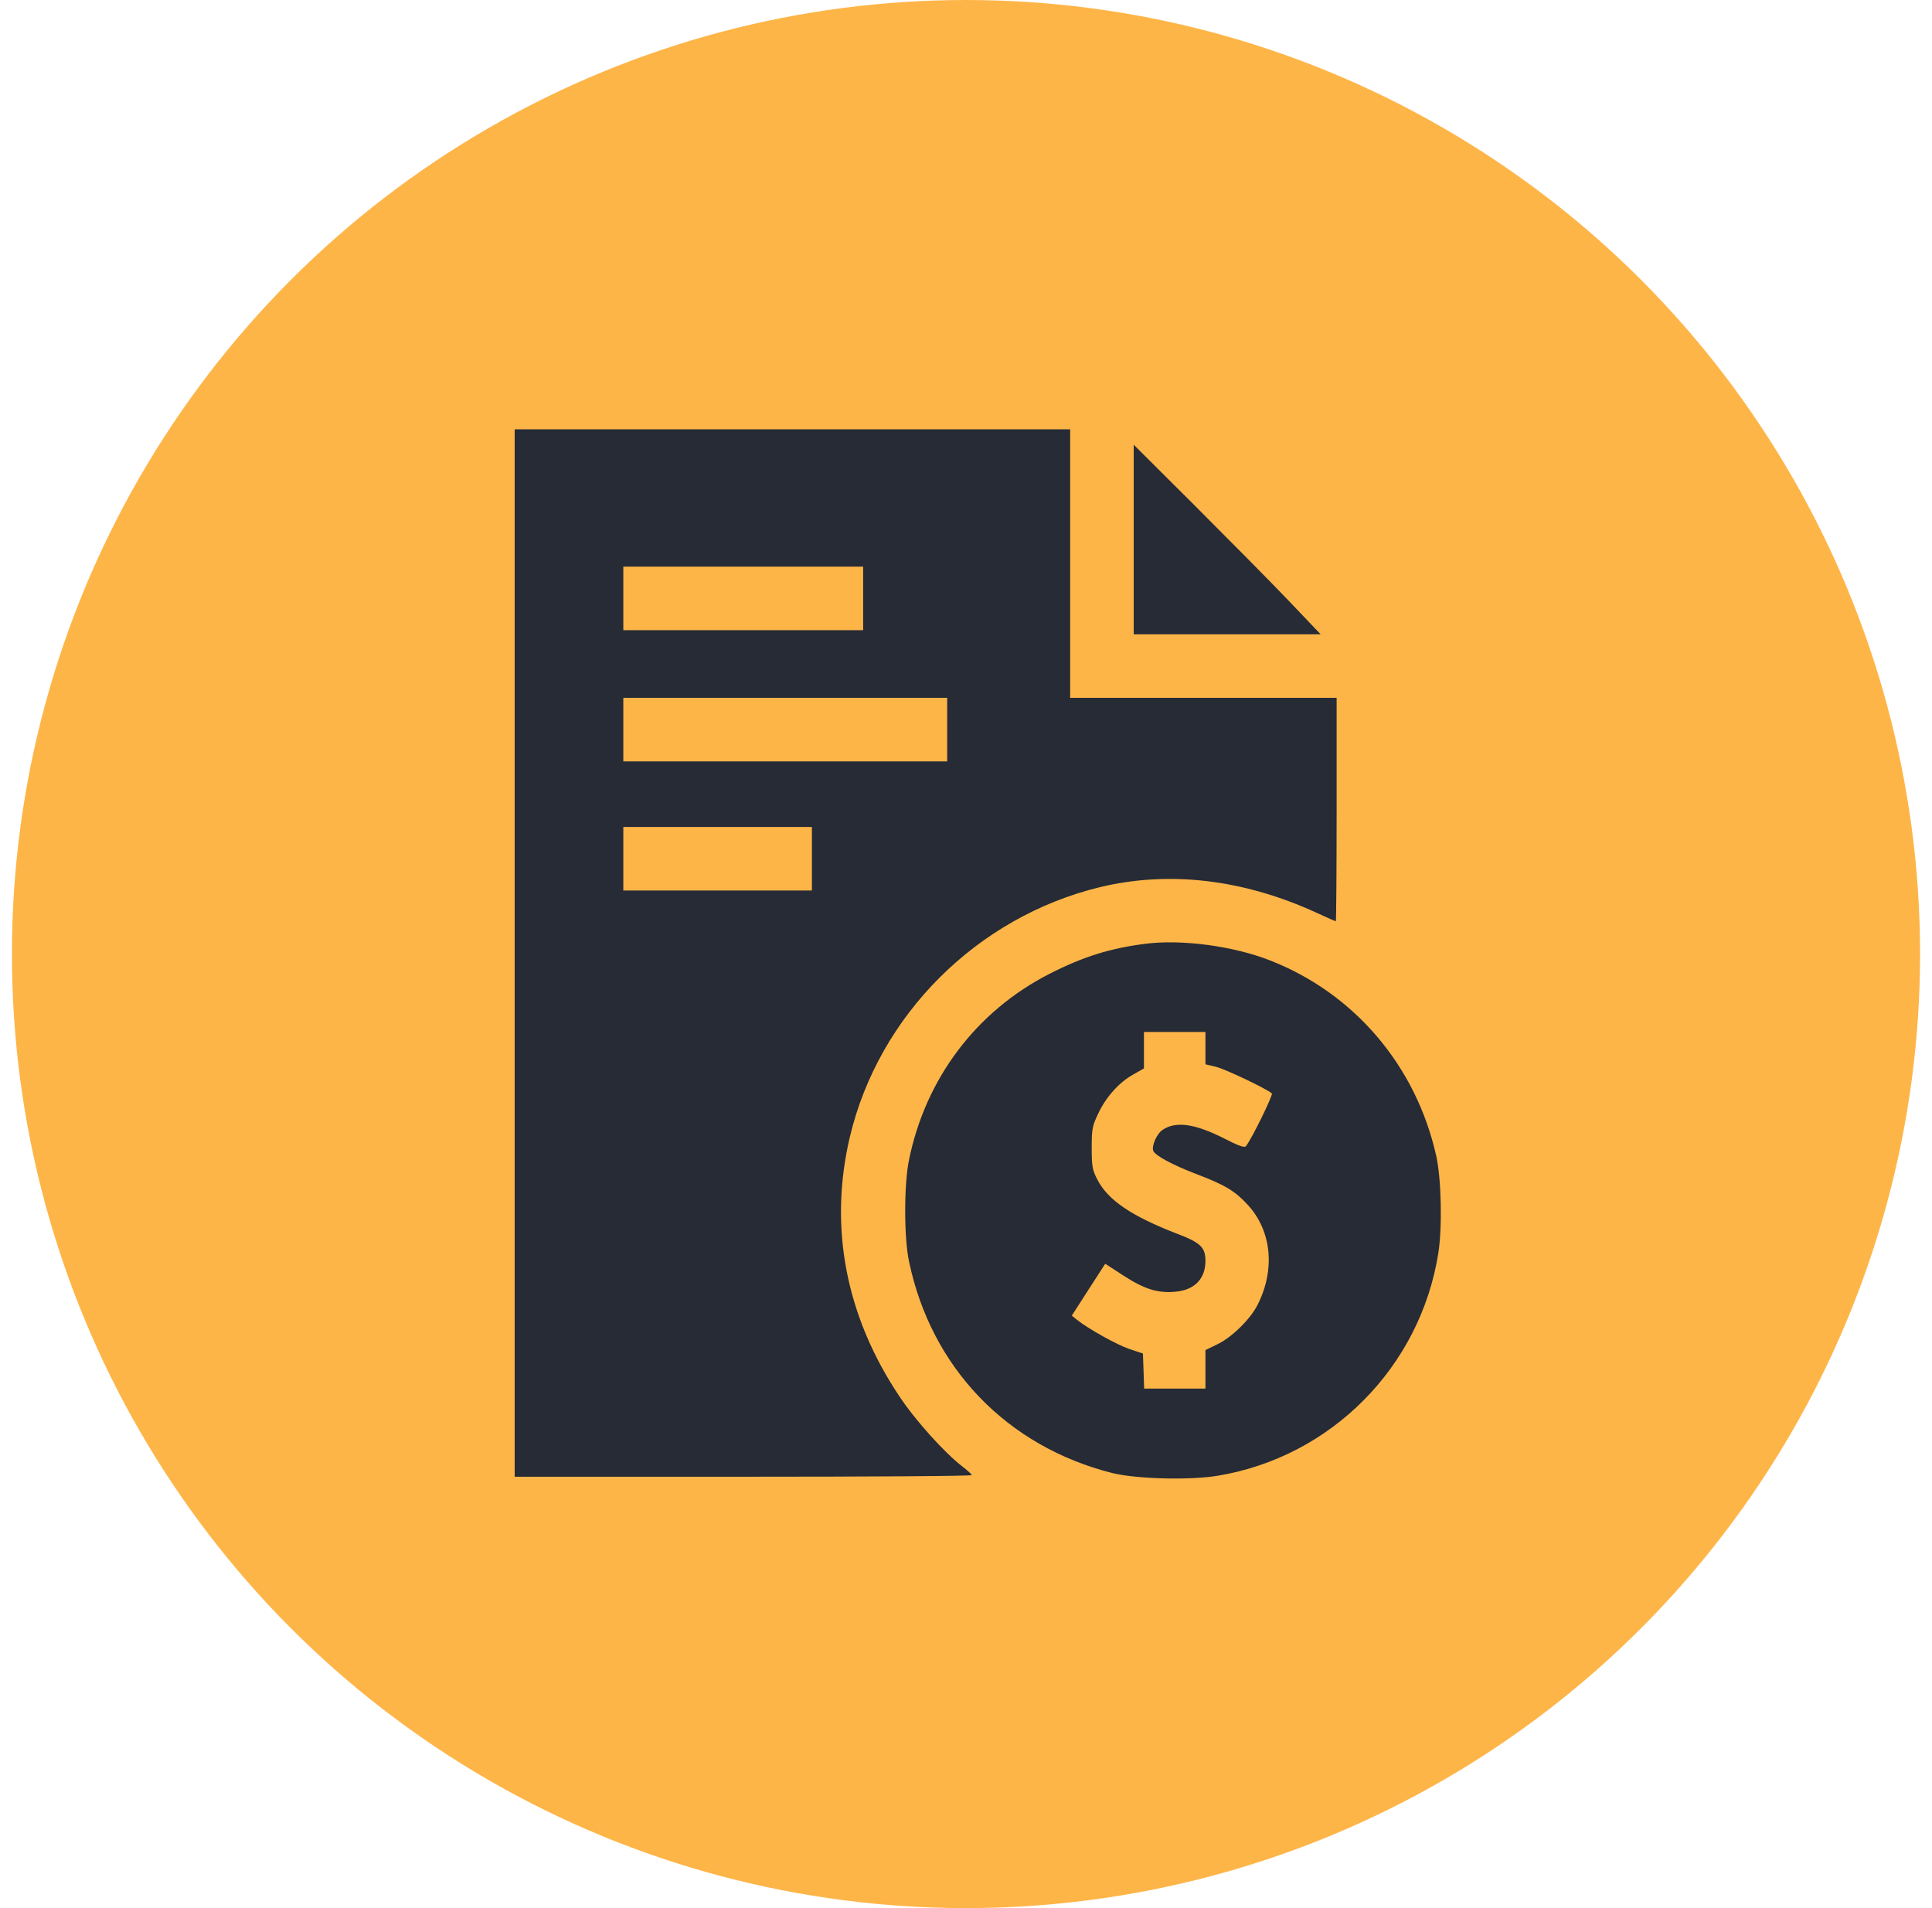 <svg width="81" height="80" viewBox="0 0 81 80" fill="none" xmlns="http://www.w3.org/2000/svg">
<circle cx="40.5" cy="40" r="40" fill="#FEB548"/>
<path d="M21.578 39.957V61.914H31.16C36.428 61.914 40.742 61.888 40.742 61.845C40.734 61.811 40.562 61.648 40.347 61.484C39.599 60.909 38.353 59.525 37.709 58.545C35.448 55.168 34.744 51.43 35.629 47.674C36.841 42.561 40.957 38.453 46.105 37.198C49.018 36.494 52.138 36.863 55.206 38.273C55.627 38.47 55.987 38.625 56.005 38.625C56.022 38.625 56.039 36.52 56.039 33.941V29.258H50.453H44.867V23.629V18H33.223H21.578V39.957ZM36.188 25.09V26.422H31.16H26.133V25.09V23.758H31.16H36.188V25.09ZM39.711 30.59V31.922H32.922H26.133V30.59V29.258H32.922H39.711V30.59ZM34.039 36.004V37.336H30.086H26.133V36.004V34.672H30.086H34.039V36.004Z" fill="#262B36"/>
<path d="M47.531 22.623V26.594H51.45H55.369L53.994 25.15C53.237 24.359 51.467 22.572 50.075 21.18L47.531 18.645V22.623Z" fill="#262B36"/>
<path d="M48.012 39.57C46.534 39.759 45.408 40.112 44.008 40.825C40.923 42.398 38.791 45.234 38.104 48.663C37.898 49.702 37.898 51.894 38.112 52.891C39.041 57.342 42.212 60.642 46.629 61.759C47.643 62.009 49.886 62.069 51.063 61.871C55.816 61.081 59.545 57.308 60.301 52.547C60.473 51.473 60.43 49.419 60.215 48.465C59.373 44.692 56.787 41.65 53.246 40.266C51.716 39.665 49.551 39.373 48.012 39.57ZM50.539 43.944V44.623L50.977 44.727C51.373 44.821 53.134 45.663 53.323 45.844C53.383 45.904 52.49 47.726 52.24 48.052C52.18 48.13 51.948 48.052 51.33 47.734C50.109 47.116 49.31 46.995 48.752 47.365C48.511 47.511 48.279 48.027 48.348 48.241C48.408 48.439 49.155 48.843 50.195 49.238C51.347 49.677 51.776 49.934 52.301 50.502C53.315 51.593 53.478 53.226 52.722 54.712C52.421 55.306 51.648 56.07 51.037 56.362L50.539 56.603V57.411V58.219H49.25H47.969L47.944 57.48L47.918 56.749L47.351 56.56C46.827 56.38 45.649 55.727 45.159 55.34L44.936 55.159L45.632 54.077L46.337 52.985L47.119 53.492C47.995 54.059 48.562 54.231 49.31 54.154C50.092 54.077 50.539 53.604 50.539 52.865C50.539 52.298 50.333 52.1 49.362 51.73C47.419 50.983 46.414 50.295 45.984 49.41C45.795 49.041 45.77 48.86 45.77 48.121C45.77 47.331 45.795 47.21 46.044 46.686C46.371 45.99 46.912 45.388 47.505 45.053L47.961 44.795V44.031V43.266H49.25H50.539V43.944Z" fill="#262B36"/>
</svg>
